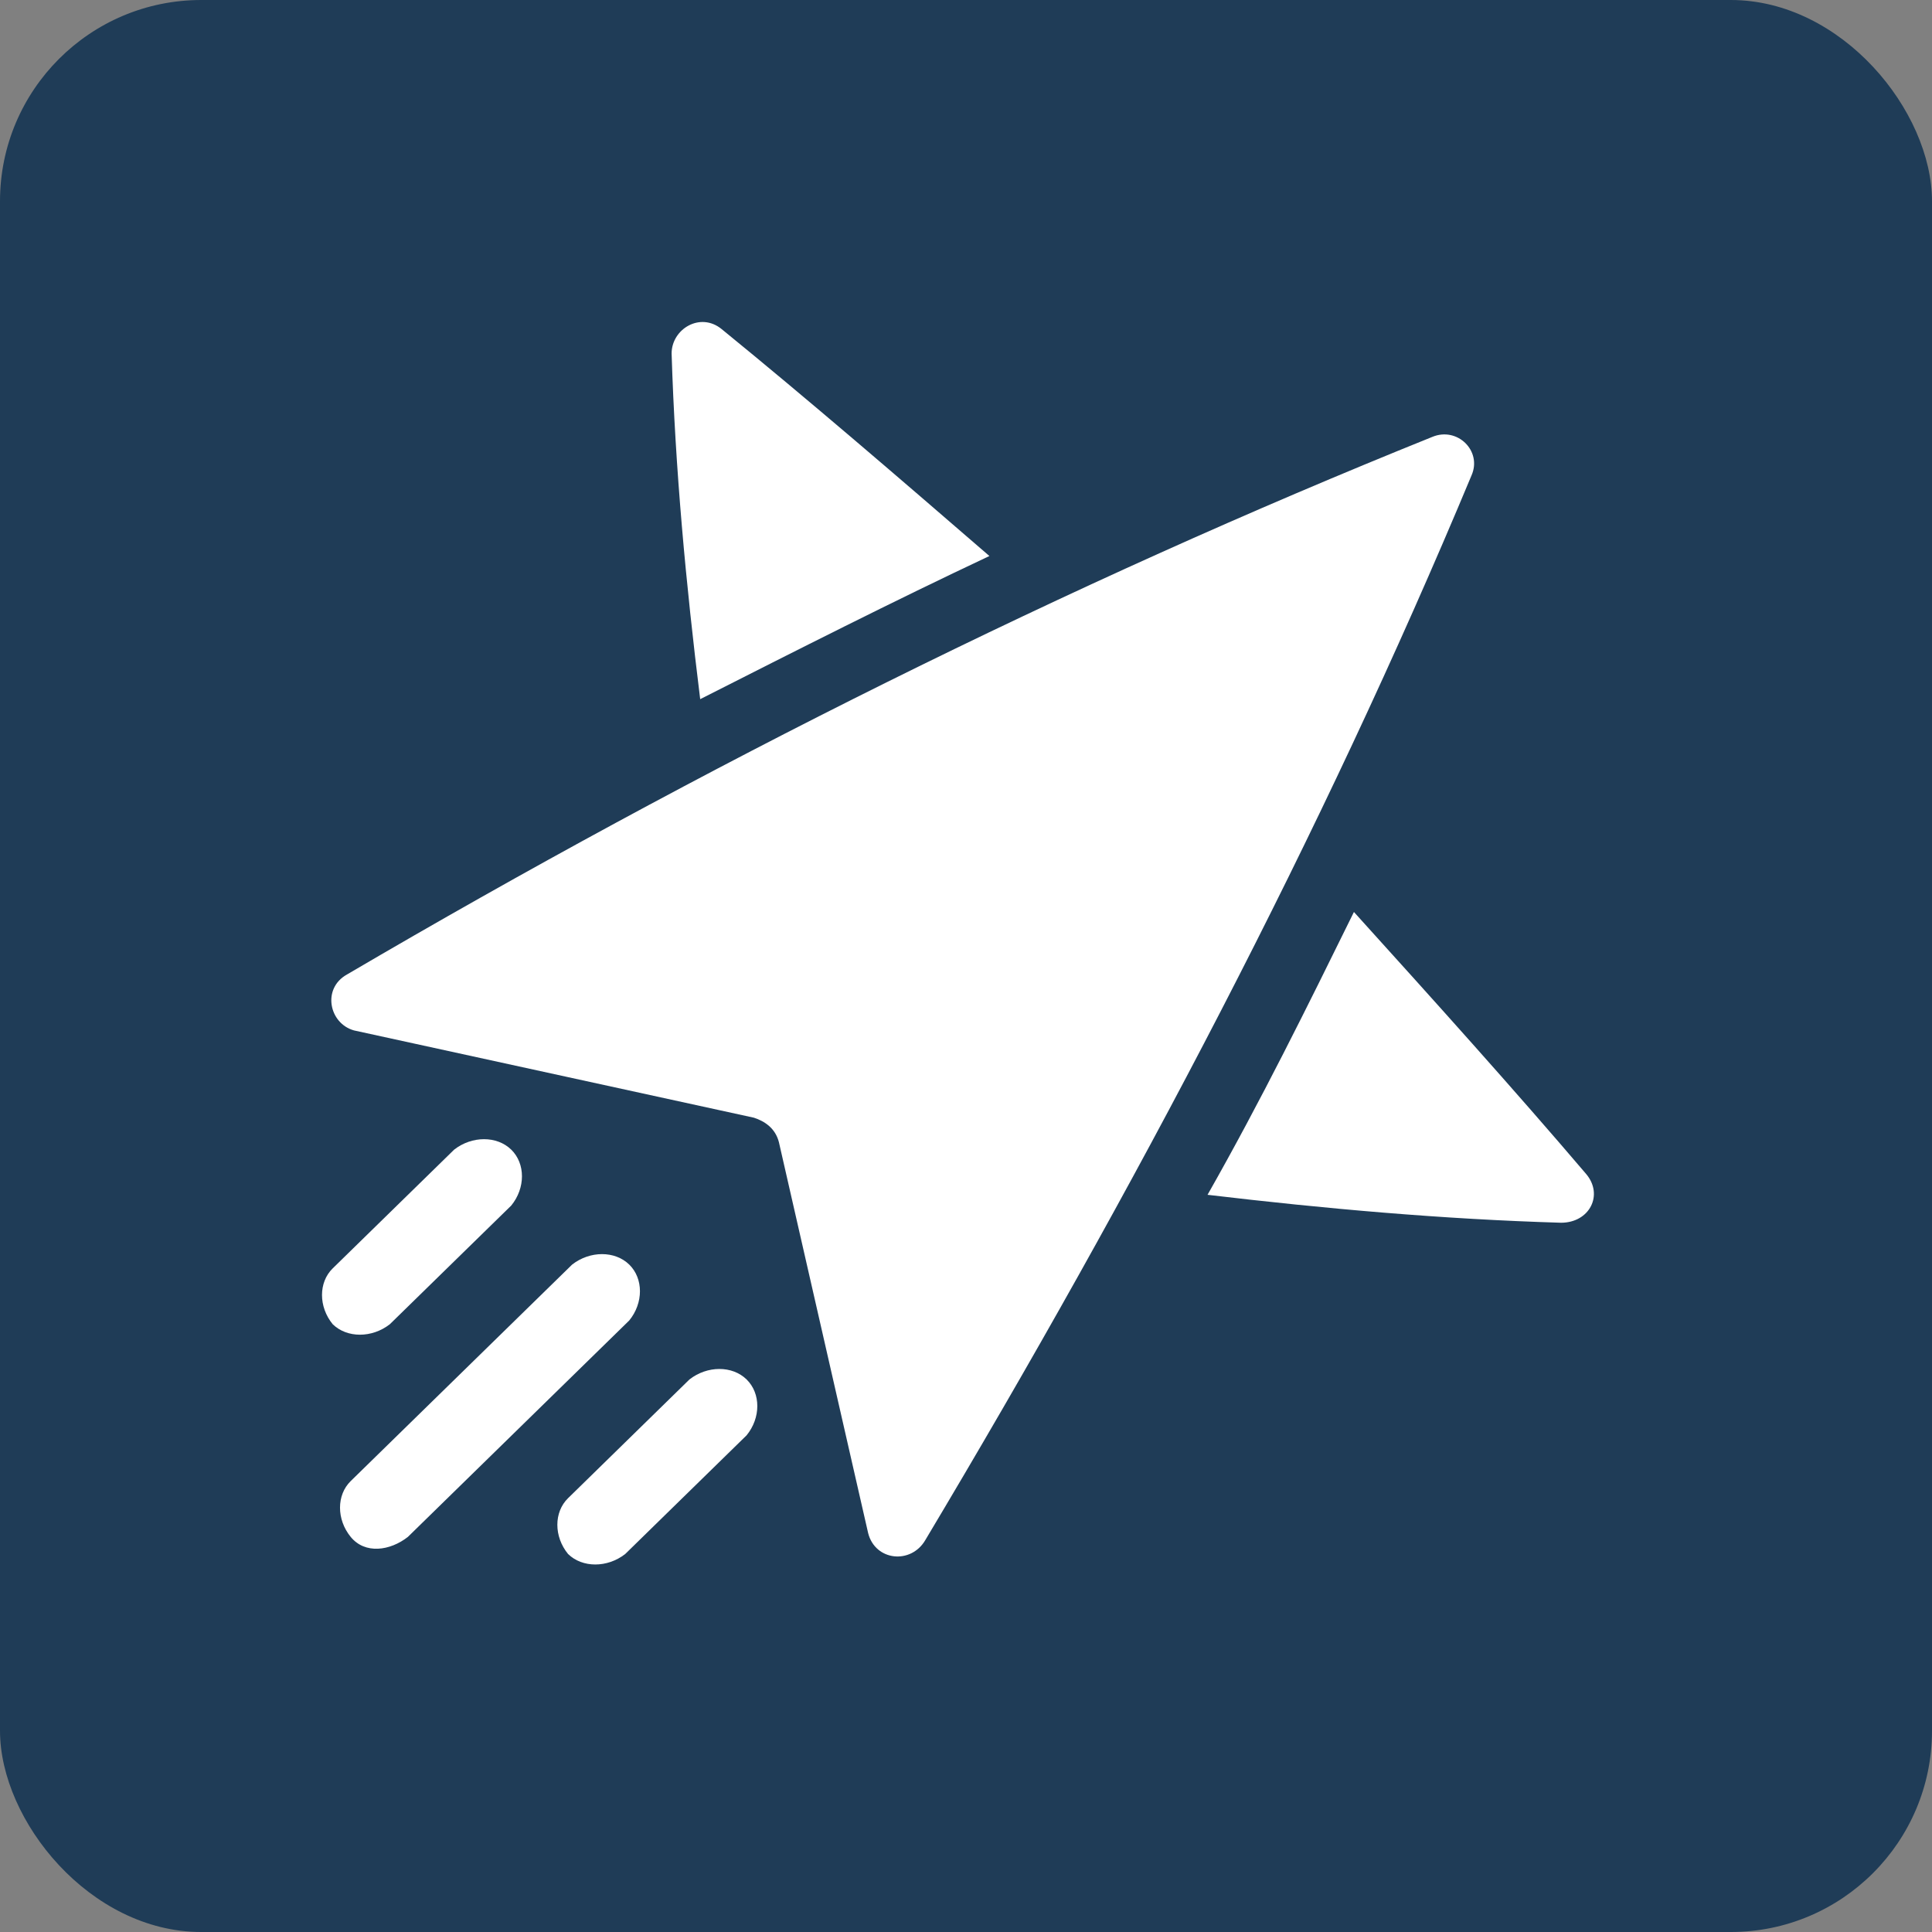 <svg width="96" height="96" viewBox="0 0 96 96" fill="none" xmlns="http://www.w3.org/2000/svg">
<rect x="0" y="0" width="96" height="96" fill="#808080" stroke="none"/>
<rect width="96" height="96" rx="10" fill="#1F3C57"/>
<path d="M25.404 57.126C24.694 56.432 23.452 56.432 22.565 57.126L16.532 63.025C15.823 63.719 15.823 64.933 16.532 65.8C17.242 66.494 18.484 66.494 19.371 65.8L25.404 59.902C26.113 59.034 26.113 57.82 25.404 57.126Z" fill="white"/>
<path d="M31.267 62.837C30.557 62.143 29.315 62.143 28.428 62.837L17.427 73.593C16.718 74.287 16.718 75.502 17.427 76.369C18.137 77.237 19.379 77.063 20.266 76.369L31.267 65.613C31.976 64.745 31.976 63.531 31.267 62.837Z" fill="white"/>
<path d="M37.098 68.544C36.389 67.85 35.147 67.85 34.259 68.544L28.227 74.443C27.517 75.137 27.517 76.351 28.227 77.218C28.937 77.912 30.179 77.912 31.066 77.218L37.098 71.32C37.808 70.452 37.808 69.238 37.098 68.544Z" fill="white"/>
<path d="M73.121 23.618C73.653 22.404 72.411 21.189 71.169 21.71C53.073 28.996 34.977 38.016 17.236 48.425C15.994 49.119 16.349 50.854 17.59 51.201L37.461 55.538C37.993 55.711 38.525 56.058 38.703 56.752L43.138 76.181C43.493 77.569 45.267 77.743 45.977 76.528C56.444 59.007 65.669 41.486 73.121 23.618Z" fill="white"/>
<path d="M49.163 27.628C44.55 23.638 40.115 19.821 35.856 16.351C34.792 15.484 33.372 16.351 33.372 17.566C33.55 23.291 34.082 29.016 34.792 34.741C39.582 32.312 44.373 29.883 49.163 27.628Z" fill="white"/>
<path d="M78.809 58.328C75.26 54.164 71.357 49.827 67.276 45.316C64.969 50.001 62.663 54.685 60.002 59.369C65.857 60.063 71.712 60.584 77.567 60.757C78.986 60.757 79.696 59.369 78.809 58.328Z" fill="white"/>
</svg>
